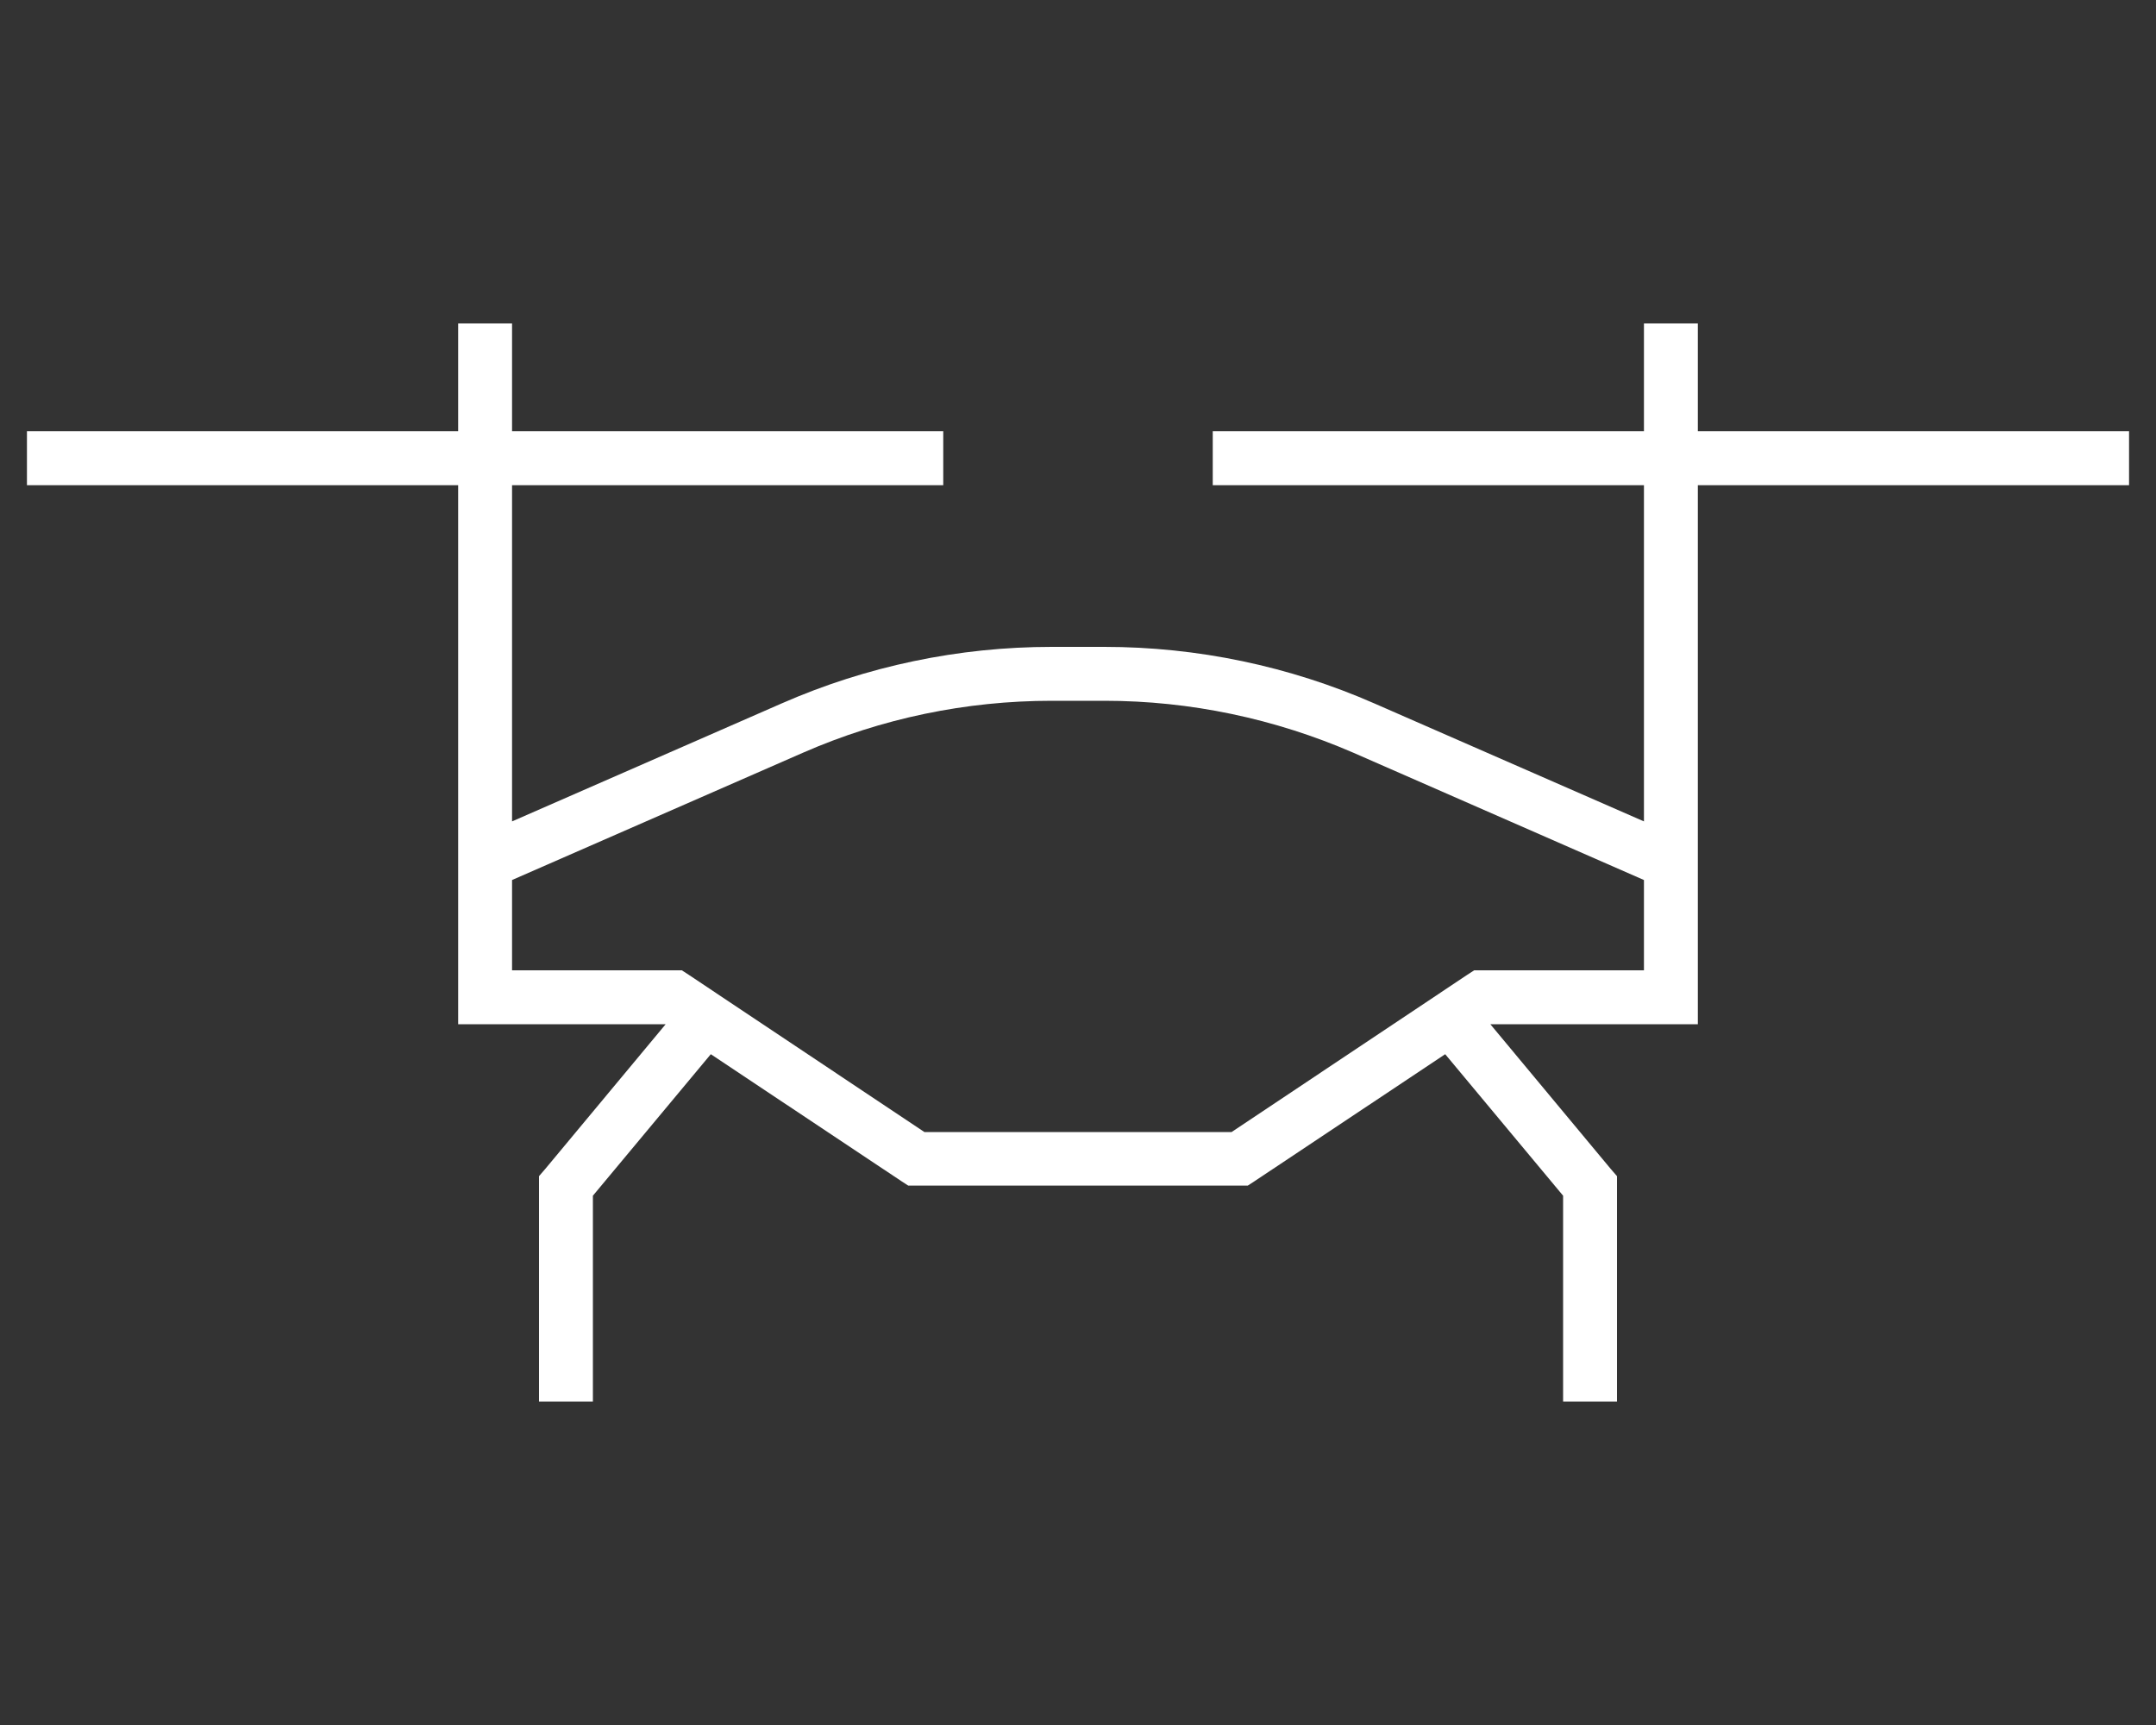 <?xml version="1.0" encoding="UTF-8"?>
<svg xmlns="http://www.w3.org/2000/svg" width="640" height="512" viewBox="0 0 640 512" fill="none">
  <rect x="0" y="0" width="640" height="512" fill="#333333" stroke="none"/>
  <path d="M152 104V96H136V104V128H16H8V144H16H136V296V304H144H197.6L161.9 346.9L160 349.1V352V408V416H176V408V354.9L211 312.9L267.6 350.6L269.6 351.9H272H368H370.4L372.4 350.6L429 312.9L464 354.9V408V416H480V408V352V349.1L478.1 346.9L442.4 304H496H504V296V144H624H632V128H624H504V104V96H488V104V128H368H360V144H368H488V243.8L408 208.8C382.7 197.7 355.4 192 327.8 192H312.2C284.6 192 257.3 197.7 232 208.8L152 243.8V144H272H280V128H272H152V104ZM152 261.2L238.4 223.4C261.7 213.2 286.8 208 312.2 208H327.9C353.3 208 378.4 213.3 401.7 223.4L488 261.2V288H440H437.6L435.6 289.3L365.6 336H274.4L204.4 289.3L202.4 288H200H152V261.2Z" fill="white"></path>
</svg>
